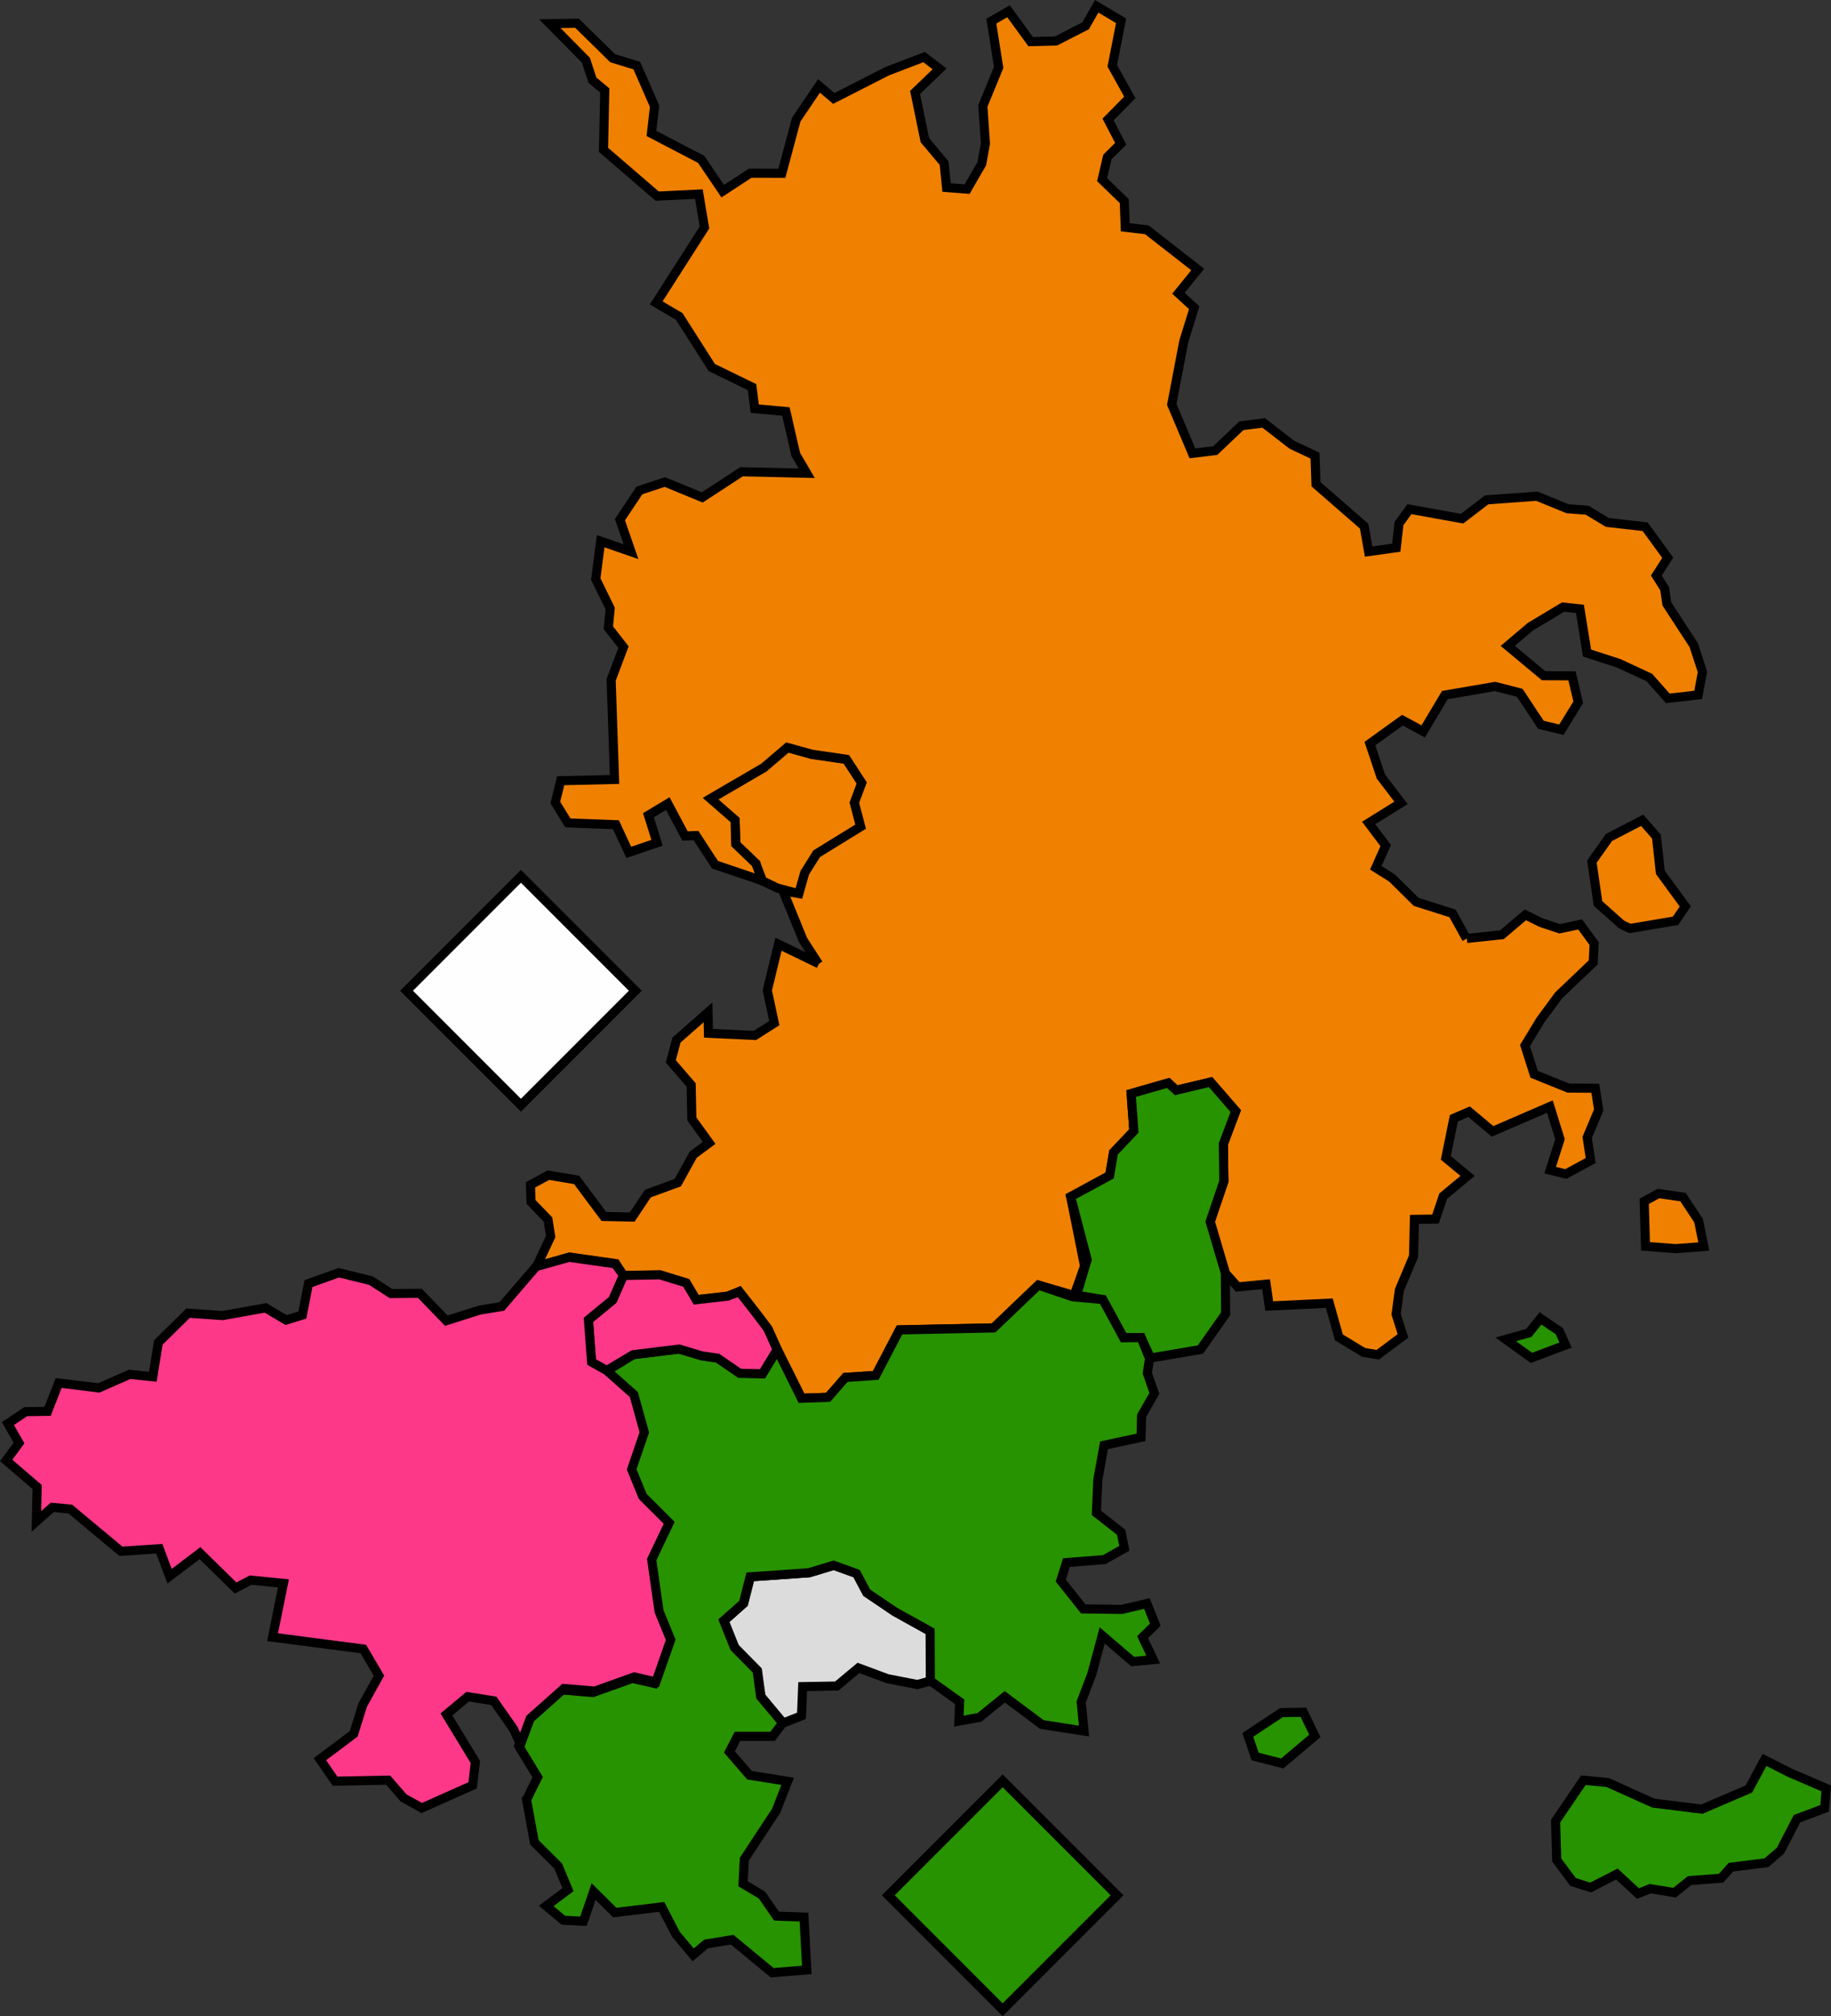 <?xml version="1.0" encoding="UTF-8" standalone="no"?>
<!-- Created with Inkscape (http://www.inkscape.org/) -->

<svg
   version="1.1"
   id="svg220"
   width="591.428"
   height="650.865"
   viewBox="0 0 591.428 650.865"
   sodipodi:docname="sitting senator map.svg"
   inkscape:version="1.2.2 (b0a8486541, 2022-12-01)"
   xmlns:inkscape="http://www.inkscape.org/namespaces/inkscape"
   xmlns:sodipodi="http://sodipodi.sourceforge.net/DTD/sodipodi-0.dtd"
   xmlns="http://www.w3.org/2000/svg"
   xmlns:svg="http://www.w3.org/2000/svg">
  <rect x="0" y="0" width="591.428" height="650.865" fill="#333333" stroke="none"/>
  <defs
     id="defs224" />
  <sodipodi:namedview
     id="namedview222"
     pagecolor="#ffffff"
     bordercolor="#000000"
     borderopacity="0.25"
     inkscape:showpageshadow="2"
     inkscape:pageopacity="0.0"
     inkscape:pagecheckerboard="0"
     inkscape:deskcolor="#d1d1d1"
     showgrid="false"
     inkscape:zoom="1.1071932"
     inkscape:cx="65.480893"
     inkscape:cy="410.49746"
     inkscape:window-width="1854"
     inkscape:window-height="1011"
     inkscape:window-x="0"
     inkscape:window-y="0"
     inkscape:window-maximized="1"
     inkscape:current-layer="g226" />
  <g
     inkscape:groupmode="layer"
     inkscape:label="Image"
     id="g226"
     style="display:inline"
     transform="translate(-33.912,-6.272)">
    <rect
       style="display:inline;fill:#fefefe;fill-opacity:1;stroke:#000000;stroke-width:2.937;stroke-dasharray:none;stroke-opacity:1"
       id="rect8-3"
       width="52.255"
       height="52.255"
       x="347.429"
       y="61.501"
       transform="rotate(45)"
       inkscape:label="Cerise B" />
    <rect
       style="fill:#279300;fill-opacity:1;stroke:#000000;stroke-width:2.937;stroke-dasharray:none;stroke-opacity:1"
       id="rect8"
       width="52.255"
       height="52.255"
       x="663.932"
       y="157.953"
       transform="rotate(45)"
       inkscape:label="Zallisburg B" />
    <path
       id="path3751"
       style="display:inline;opacity:1;fill:#f08000;fill-opacity:1;stroke:#000000;stroke-width:2.937;stroke-dasharray:none;stroke-opacity:1"
       d="m 291.985,294.808 1.894,-6.721 3.853,-6.131 14.207,-8.749 -2.031,-7.731 2.373,-6.389 -4.961,-7.634 -11.195,-1.636 -7.887,-2.19 -7.561,6.458 -17.258,10.069 7.952,6.925 0.209,7.776 6.498,6.24 0.289,4.673 6.618,3.178 z"
       sodipodi:nodetypes="ccccccccccccccccc"
       inkscape:label="7 Cerise A" />
    <path
       id="path2634"
       style="display:inline;fill:#f08000;fill-opacity:1;stroke:#000000;stroke-width:2.937;stroke-dasharray:none;stroke-opacity:1"
       inkscape:label="6 Great Expanse"
       d="m 507.722,309.22 11.306,-1.19 7.586,-6.429 5.045,2.491 6.035,2.009 6.601,-1.41 4.535,6.157 -0.294,6.113 -4.832,4.61 -6.319,6.005 -5.873,7.967 -5.019,8.246 2.958,9.284 11.029,4.449 8.723,0.063 1.1,7.026 -3.719,8.83 1.128,7.477 -8.026,4.352 -5.066,-1.257 3.191,-9.981 -3.273,-10.531 -18.518,8.008 -7.589,-6.353 -4.91,2.121 -2.601,12.781 7.035,5.809 -7.871,6.546 -2.502,7.4 -6.808,0.099 -0.28,11.918 -4.576,10.894 -1.056,7.797 2.219,7.004 -8.157,6.09 c -1.546,-0.221 -3.07,-0.551 -4.615,-0.789 l -7.915,-4.809 -3.113,-11.05 -19.398,0.922 -1.014,-7.054 -9.178,0.884 -3.983,-4.458 -4.896,-16.565 4.433,-13.086 -0.177,-11.985 4.003,-10.636 -8.139,-9.369 -11.07,2.645 -2.6,-2.369 -11.977,3.44 0.883,12.082 -6.567,6.921 -1.259,7.453 -12.589,6.823 4.478,22.367 -3.375,9.494 -11.488,-3.353 -14.452,13.816 -30.376,0.64 -7.688,14.697 -9.777,0.644 -5.613,6.424 -8.608,0.307 -7.747,-15.484 -3.071,-6.834 c 0,0 -2.498,-3.346 -3.773,-5 l -5.588,-7.137 -3.727,1.57 -10.191,1.158 -3.192,-5.425 -8.501,-2.614 -11.785,0.206 -2.478,-3.903 -14.869,-2.112 -10.682,3.01 4.531,-9.639 -0.867,-5.481 -5.47,-5.675 -0.198,-5.507 5.82,-3.152 9.092,1.539 8.803,11.8 9.147,0.198 5.055,-7.58 9.667,-3.527 5.002,-9.038 5.137,-3.809 -5.589,-7.714 -0.221,-10.981 -6.574,-7.601 1.823,-6.887 10.19,-8.946 0.145,6.754 14.991,0.701 6.272,-3.993 -2.251,-10.567 3.617,-14.91 13.048,6.322 m 266.575,76.689 4.634,-2.509 7.901,1.138 5.028,7.623 1.682,8.353 -9.109,0.681 -9.715,-0.752 z m -0.652,-123.003 4.607,5.261 1.26,11.53 8.059,11.022 -3.173,4.648 -14.662,2.464 c -2.314,-1.046 -1.393,-0.566 -2.811,-1.345 l -7.545,-6.717 -1.972,-13.521 5.503,-7.785 z m -266.042,46.41 -5.023,-7.79 -6.481,-15.914 5.163,0.951 1.894,-6.721 3.853,-6.131 14.207,-8.749 -2.031,-7.731 2.373,-6.389 -4.961,-7.634 -11.195,-1.636 -7.887,-2.19 -7.561,6.458 -17.258,10.069 7.952,6.925 0.209,7.776 6.498,6.24 2.127,5.585 -15.324,-5.189 -6.14,-9.405 -3.538,0.142 -5.57,-10.458 -6.254,3.747 2.787,8.899 -9.136,3.107 -4.147,-8.941 -15.523,-0.584 -4.063,-6.582 1.747,-7.035 17.39,-0.406 -1.096,-32.149 3.985,-10.577 -4.892,-6.243 0.581,-6.214 -4.642,-9.511 1.581,-12.224 9.802,3.392 -3.576,-10.352 6.297,-9.423 8.213,-2.716 12.066,4.964 12.7,-8.283 21.065,0.485 -3.538,-6.046 -3.197,-13.885 -10.066,-0.929 -0.872,-6.945 -13.005,-6.331 -10.506,-16.478 -7.441,-4.374 15.59,-24.354 -1.814,-10.776 -13.455,0.65 -17.339,-14.926 0.402,-19.179 -3.994,-3.342 -2.094,-6.419 -11.647,-11.793 8.781,-0.151 11.502,11.291 7.794,2.38 5.745,13.115 -1.009,8.791 16.06,8.37 6.967,10.263 8.87,-5.795 10.236,0.026 4.629,-17.306 7.362,-10.902 4.771,4.043 17.21,-8.768 11.976,-4.586 4.982,3.817 -7.911,7.607 3.165,15.399 6.233,7.422 0.767,7.872 6.636,0.52 4.742,-8.182 1.191,-6.529 -0.838,-12.148 5.104,-12.431 -2.36,-14.934 5.554,-3.202 7.151,9.811 8.158,-0.209 9.574,-4.895 3.599,-6.318 7.881,4.686 -2.855,14.542 5.672,10.192 -7.035,7.131 4.088,7.847 -4.295,4.265 -1.709,7.308 7.152,6.918 0.31,8.459 6.973,0.809 16.434,12.823 -6.214,7.667 5.087,4.67 -3.359,10.835 -3.893,20.371 6.678,15.798 7.355,-0.875 8.447,-8.026 7.201,-0.918 9.164,7.065 7.424,3.496 0.327,9.238 15.539,13.538 1.459,8.196 8.927,-1.241 0.882,-7.833 3.386,-4.616 17.003,3.073 7.896,-6.067 16.252,-1.188 9.892,4.035 6.343,0.491 6.526,3.941 12.21,1.383 7.3,10.014 -3.685,5.744 2.689,4.275 0.708,4.875 8.693,13.348 2.802,8.595 -1.373,7.437 -9.796,1.13 -5.976,-6.732 -9.845,-4.577 -10.283,-3.324 -2.298,-14.268 -5.457,-0.572 -10.547,6.329 -7.307,6.195 11.569,9.63 9.177,0.035 2.02,8.536 -5.451,8.861 -6.617,-1.602 -6.845,-10.327 -7.952,-2.039 -16.224,2.792 -6.994,11.725 -6.707,-3.626 -10.516,7.567 3.551,10.612 6.5,8.516 -10.428,6.491 5.482,7.285 -3.189,7.185 5.207,3.266 7.828,7.729 11.741,3.723 4.527,8.179"
       sodipodi:nodetypes="cccccccccccccccccccccccccccccccccccccccccccccccccccccccccccccccccccccccccccccccccccccccccccccccccccccccccccccccccccccccccccccccccccccccccccccccccccccccccccccccccccccccccccccccccccccccccccccccccccccccccccccccccccccccccccccccccccccccccccccccccccccccccccccccccccccccccccccccccc" />
    <path
       style="display:inline;fill:#279300;fill-opacity:1;stroke:#000000;stroke-width:2.937;stroke-dasharray:none;stroke-opacity:1"
       d="m 379.743,392.571 12.589,-6.823 1.259,-7.453 6.567,-6.921 -0.883,-12.082 11.977,-3.44 2.6,2.369 11.07,-2.645 8.139,9.369 -4.003,10.636 0.177,11.985 -4.433,13.086 4.896,16.565 0.094,13.183 -8.138,11.537 -16.103,2.723 -3.054,-6.584 -5.661,0.063 -6.706,-12.334 -8.499,-1.425 3.431,-11.466 z"
       id="path4"
       inkscape:label="5 Markarth "
       sodipodi:nodetypes="cccccccccccccccccccccc" />
    <path
       id="path1"
       style="fill:#dcdcdc;fill-opacity:1;stroke:#000000;stroke-width:2.937;stroke-dasharray:none;stroke-opacity:1"
       d="m 330.229,550.071 -9.608,-1.871 -9.425,-3.487 -7.004,5.845 -11.009,0.191 -0.382,9.419 -5.938,2.336 -7.131,-8.536 -1.152,-8.425 -7.32,-7.427 -3.449,-8.628 6.334,-5.611 2.167,-8.556 19.017,-1.321 7.981,-2.404 7.406,2.668 3.271,6.182 9.037,6.102 11.46,6.367 0.071,15.975 z"
       sodipodi:nodetypes="ccccccccccccccccccccc"
       inkscape:label="4 Zallisburg A" />
    <path
       id="path10"
       style="display:inline;fill:#279300;fill-opacity:1;stroke:#000000;stroke-width:2.937;stroke-dasharray:none;stroke-opacity:1"
       inkscape:label="3 SouthEast"
       d="m 545.36,580.959 7.834,0.743 14.767,6.64 15.671,1.96 15.178,-6.512 5.057,-9.391 7.987,4.066 11.939,5.138 -0.513,6.437 -8.929,3.345 -5.348,10.322 -4.529,3.895 -11.459,1.438 -3.203,3.57 -10.13,0.749 -4.889,3.9 -7.867,-1.28 -3.927,1.569 -6.812,-6.292 -8.484,4.344 -5.689,-1.806 -5.271,-7.084 -0.364,-12.536 z m -16.765,-136.332 11.008,-4.146 -2.001,-4.465 -6.093,-4.138 -3.779,4.687 -7.466,2.083 z m -91.633,121.71 10.865,-7.197 7.098,-0.121 3.684,7.645 -10.521,8.886 -8.76,-2.247 z m -67.679,-145.196 -14.452,13.816 -30.376,0.64 -7.688,14.697 -9.777,0.644 -5.613,6.424 -8.608,0.307 -7.81,-15.763 -4.736,7.806 -7.379,-0.171 -7.118,-4.874 -5.016,-0.726 -7.387,-2.21 -4.746,0.568 -10.121,1.248 -9.134,5.649 8.723,7.746 3.377,12.196 -4.089,11.943 3.563,8.717 8.553,8.534 -5.643,11.861 2.384,16.728 3.753,9.165 -4.768,13.618 -6.99,-1.612 -12.772,4.565 -9.977,-0.833 -10.869,9.671 -3.123,8.395 6.139,10.1 -2.427,4.862 c -0.383,0.774 -0.591,1.558 -1.185,2.253 l 2.559,13.927 7.674,7.625 3.174,7.632 -7.042,5.253 5.546,4.63 6.486,0.317 3.28,-9.578 6.843,6.777 15.157,-1.829 4.588,8.835 5.576,6.641 4.169,-3.505 8.429,-1.383 12.919,10.662 11.182,-0.907 -0.916,-17.064 -8.875,-0.319 -4.695,-6.791 -6.102,-3.637 0.409,-7.939 10.288,-15.627 3.704,-9.513 -12.31,-1.966 -6.493,-7.518 2.583,-5.03 11.367,7.9e-4 3.26,-4.314 -7.132,-8.536 -1.152,-8.425 -7.32,-7.427 -3.449,-8.628 6.334,-5.611 2.167,-8.556 19.017,-1.321 7.981,-2.404 7.406,2.668 3.271,6.182 9.037,6.102 11.46,6.367 0.071,15.975 9.459,6.762 -0.237,6.26 6.646,-1.232 8.183,-6.625 11.935,8.926 13.646,2.128 -0.911,-9.387 3.47,-9.126 3.315,-12.354 9.845,8.427 6.636,-0.62 -3.425,-7.25 4.095,-4.022 -2.707,-6.853 -8.04,1.909 -12.517,-0.156 -7.265,-9.142 1.83,-5.818 12.25,-0.96 6.46,-3.654 -1.031,-5.162 -7.996,-6.256 0.453,-10.704 2.002,-11.129 11.95,-2.552 0.187,-6.975 4.118,-7.214 -2.266,-6.563 0.713,-4.673 -2.716,-6.793 -5.661,0.063 -6.706,-12.334 -9.754,-0.898 z"
       sodipodi:nodetypes="ccccccccccccccccccccccccccccccccccccccccccccccccccccccccccccccccccccccccccccccccccccccccccccccccccccccccccccccccccccccccccccccccccccccccccccccccc" />
    <path
       id="path1-1"
       style="display:inline;fill:#fe3889;fill-opacity:1;stroke:#000000;stroke-width:2.937;stroke-dasharray:none;stroke-opacity:1"
       d="m 272.69,423.27 c 0,0 3.62,4.552 5.395,6.855 1.275,1.654 3.773,5 3.773,5 l 3.071,6.834 -4.736,7.806 -7.379,-0.171 -7.118,-4.874 -5.016,-0.726 -7.387,-2.21 -4.746,0.568 -10.121,1.248 -8.326,4.967 c -0.299,0.237 -0.598,0.474 -0.897,0.711 l -4.201,-3.268 -1.019,-13.627 7.821,-6.431 3.495,-7.941 11.785,-0.206 8.501,2.614 3.192,5.425 10.191,-1.158 z"
       sodipodi:nodetypes="cscccccccccccccccccccc"
       inkscape:label="2 Urbis" />
    <path
       id="path3726"
       style="display:inline;fill:#fe3889;fill-opacity:1;stroke:#000000;stroke-width:2.937;stroke-dasharray:none;stroke-opacity:1"
       d="m 224.997,445.953 -1.019,-13.627 7.821,-6.431 3.495,-7.941 -2.678,-3.694 -14.869,-2.112 -10.682,3.01 -11.074,12.883 -7.045,1.134 -10.86,3.435 -8.567,-8.84 -9.304,0.094 -6.529,-4.194 -10.332,-2.534 -9.8,3.499 -1.978,10.157 -5.246,1.624 -6.65,-3.934 -13.871,2.488 -11.14,-0.785 -9.607,9.457 -1.785,11.077 -7.493,-0.778 -9.948,4.377 -12.976,-1.587 -3.571,9.148 -7.079,0.107 -5.743,3.845 3.583,6.269 -4.146,5.63 10.002,8.582 -0.242,11.099 5.135,-4.531 5.816,0.549 16.356,13.625 12.393,-0.819 3.323,8.87 9.828,-7.45 11.477,11.254 4.89,-2.546 10.585,1.053 -3.514,17.378 29.302,3.812 5.065,8.605 -5.233,9.427 -2.929,9.357 -10.912,8.172 4.882,7.109 17.149,-0.336 5.02,5.768 5.851,3.226 16.443,-7.33 0.863,-7.523 -9.339,-15.351 6.854,-5.733 8.438,1.334 6.356,9.076 2.291,5.019 3.123,-8.395 10.869,-9.671 9.977,0.833 12.772,-4.565 6.99,1.612 4.768,-13.618 -3.753,-9.165 -2.384,-16.728 5.643,-11.861 -8.553,-8.534 -3.563,-8.717 4.089,-11.943 -3.377,-12.196 -8.723,-7.746 z"
       sodipodi:nodetypes="ccccccccccccccccccccccccccccccccccccccccccccccccccccccccccccccccccccccccc"
       inkscape:label="1 SouthWest" />
  </g>
</svg>
